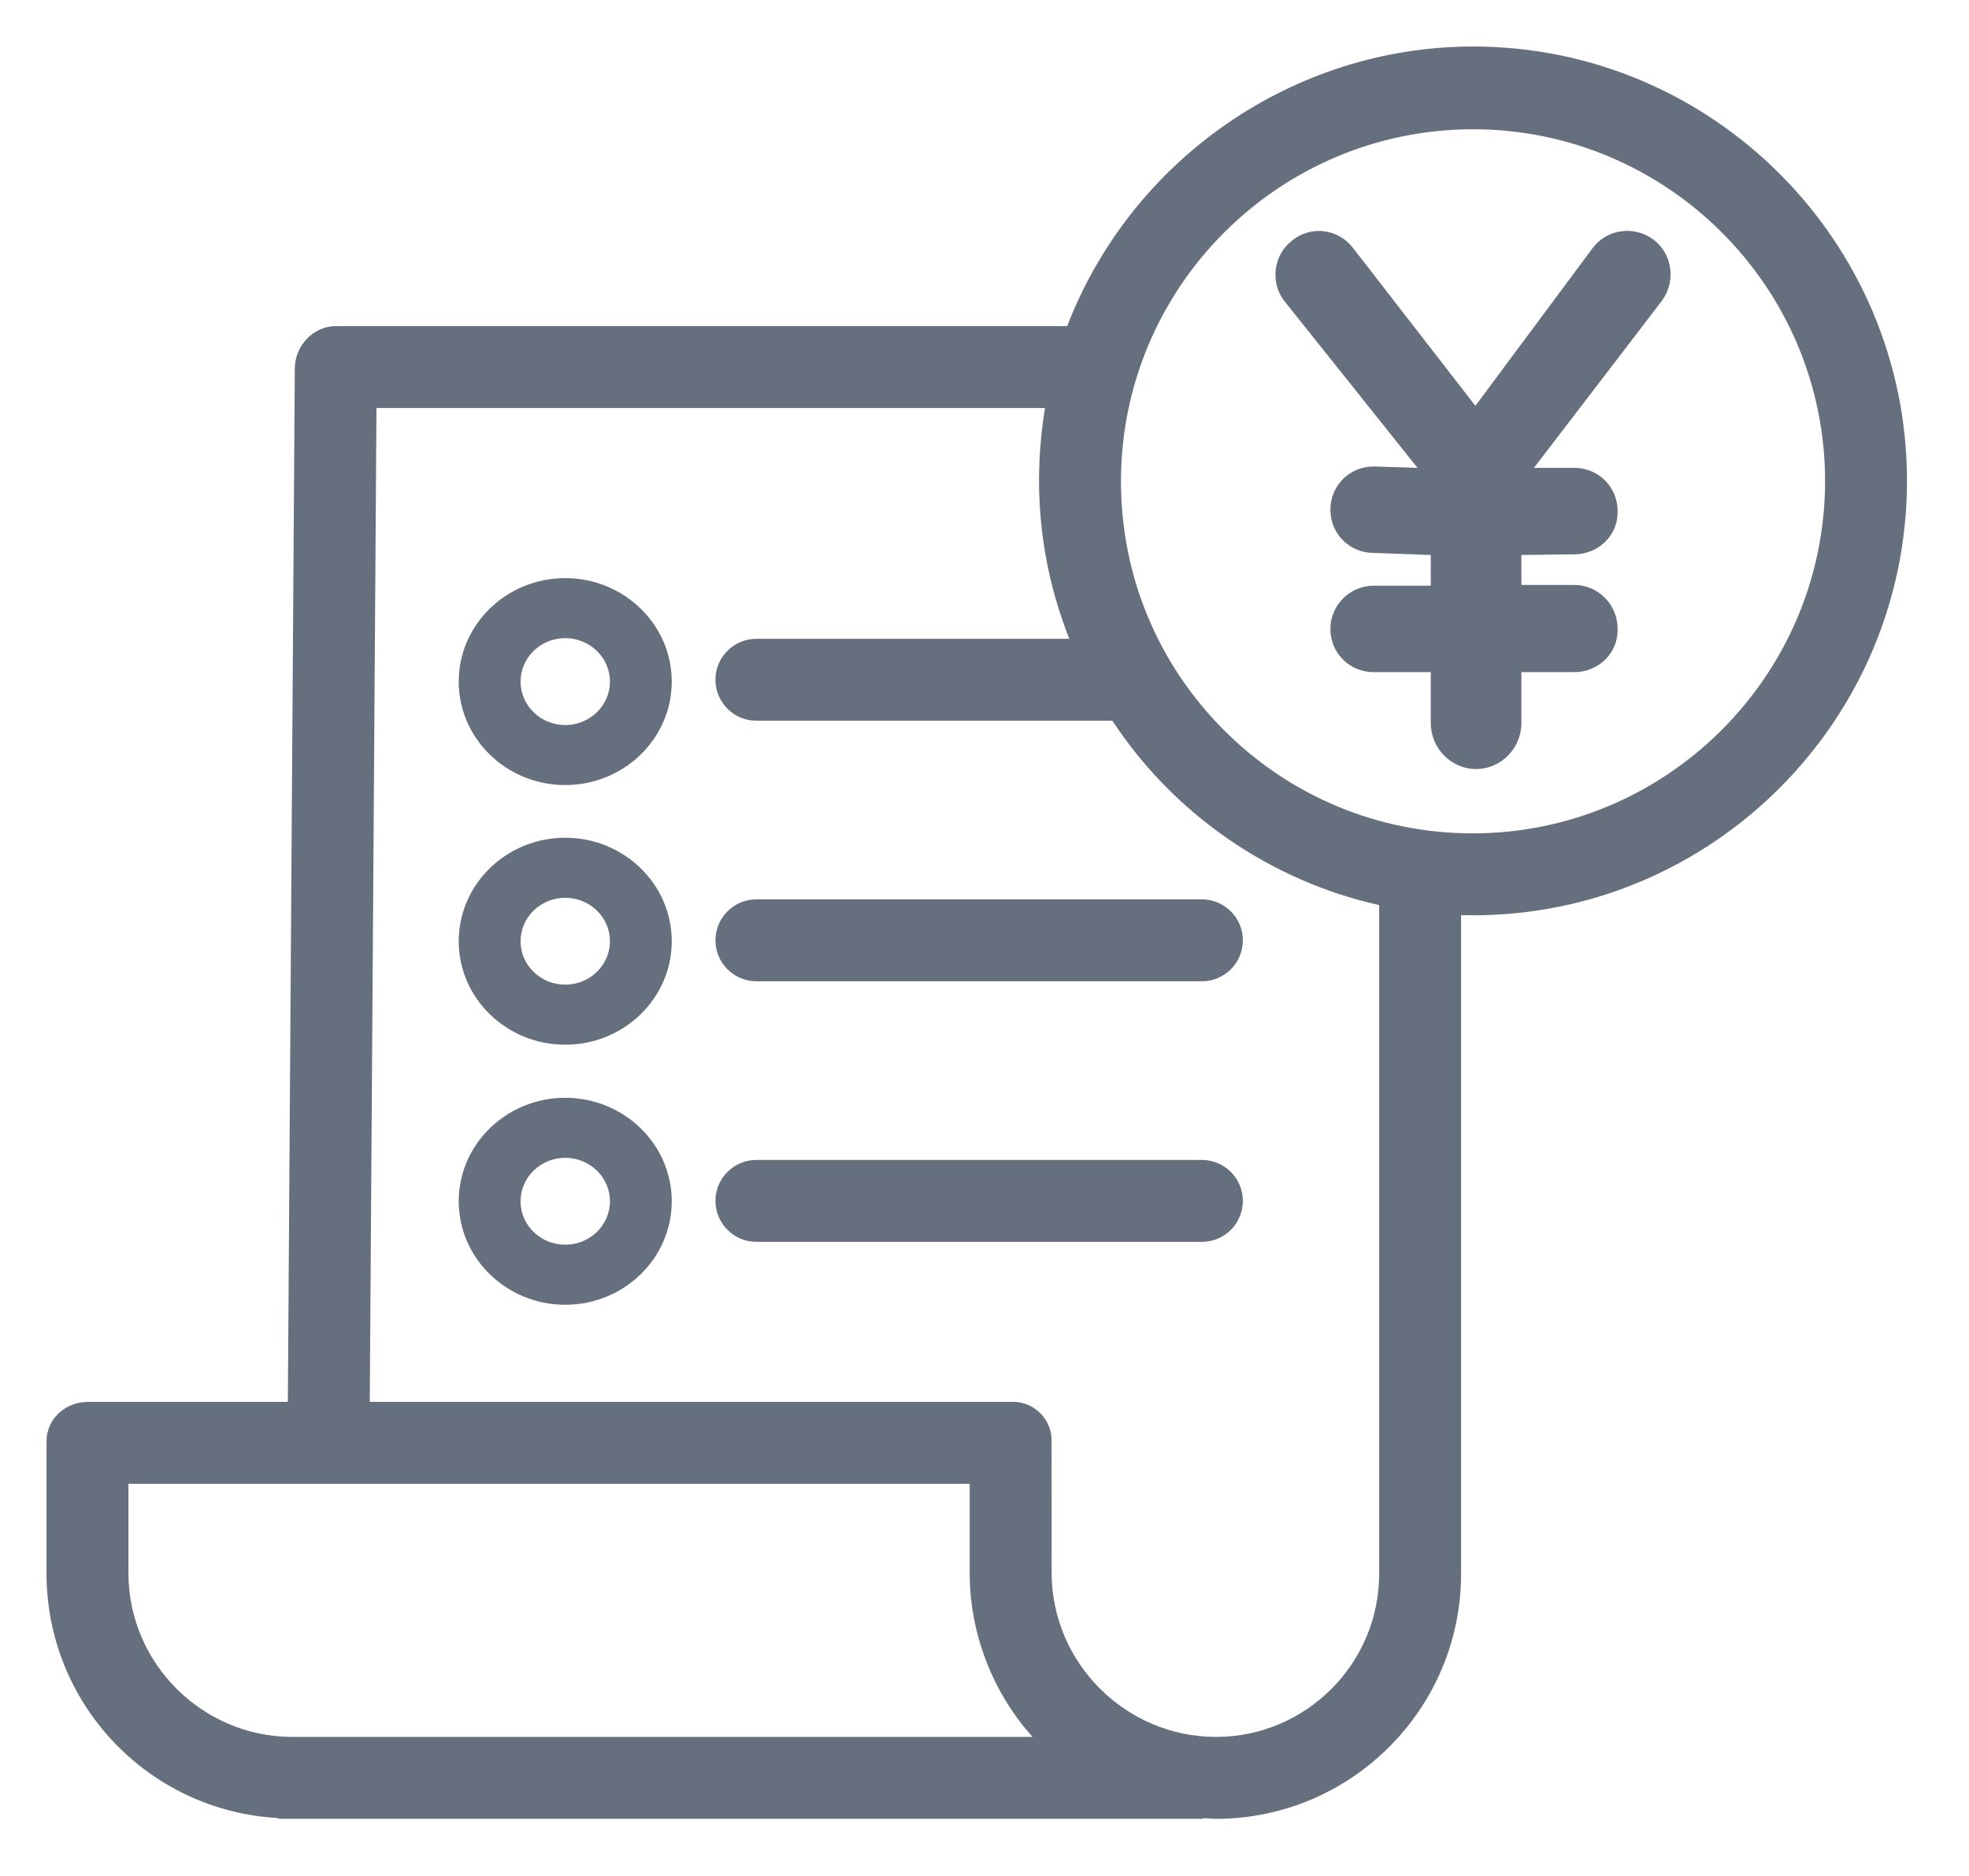 <svg 
 xmlns="http://www.w3.org/2000/svg"
 xmlns:xlink="http://www.w3.org/1999/xlink"
 width="63.5px" height="60.5px">
<path fill-rule="evenodd"  stroke="transparent" stroke-width="1px" stroke-linecap="butt" stroke-linejoin="miter" fill="#666f7d"
 d="M47.502,29.519 C47.377,29.519 47.248,29.517 47.120,29.513 L47.120,50.755 C47.120,55.106 43.580,58.652 39.228,58.659 L39.207,58.659 C39.114,58.659 39.037,58.653 38.957,58.646 C38.921,58.643 38.883,58.640 38.839,58.637 C38.801,58.651 38.759,58.659 38.716,58.659 L9.064,58.659 C9.014,58.659 8.967,58.649 8.924,58.631 C4.764,58.379 1.513,54.947 1.500,50.764 L1.500,46.488 C1.500,45.772 2.091,45.212 2.846,45.212 L9.283,45.212 L9.507,11.879 C9.512,11.141 10.117,10.517 10.828,10.517 L34.416,10.517 C36.504,5.113 41.732,1.500 47.505,1.500 C55.222,1.500 61.500,7.784 61.500,15.509 C61.500,23.234 55.221,29.519 47.502,29.519 ZM4.142,47.854 L4.142,50.754 C4.155,53.651 6.524,56.012 9.423,56.017 L33.300,56.017 C32.008,54.578 31.274,52.679 31.273,50.740 L31.273,47.854 L4.142,47.854 ZM24.394,20.602 L34.486,20.602 C33.835,18.963 33.507,17.238 33.508,15.466 C33.512,14.695 33.577,13.921 33.701,13.159 L12.141,13.159 L11.925,45.212 L32.631,45.212 C32.643,45.211 32.656,45.211 32.668,45.211 C33.001,45.211 33.314,45.341 33.549,45.576 C33.793,45.818 33.926,46.155 33.914,46.500 L33.915,50.741 C33.929,53.644 36.304,56.011 39.209,56.017 L39.227,56.017 C42.123,56.011 44.478,53.650 44.478,50.754 L44.478,29.190 C40.964,28.405 37.851,26.255 35.874,23.244 L24.394,23.244 C23.665,23.244 23.073,22.651 23.073,21.923 C23.073,21.194 23.665,20.602 24.394,20.602 ZM47.505,4.169 C41.244,4.169 36.151,9.262 36.151,15.523 C36.151,18.556 37.332,21.407 39.476,23.551 C41.621,25.696 44.472,26.877 47.505,26.877 C53.759,26.870 58.852,21.777 58.859,15.522 C58.859,9.262 53.765,4.169 47.505,4.169 ZM49.470,15.089 L50.774,15.089 C51.539,15.089 52.168,15.696 52.168,16.483 C52.191,17.248 51.561,17.877 50.774,17.877 L49.065,17.899 L49.065,18.866 L50.774,18.866 C51.539,18.866 52.168,19.496 52.168,20.283 C52.191,21.047 51.561,21.677 50.774,21.677 L49.065,21.677 L49.065,23.318 C49.065,24.128 48.413,24.802 47.604,24.802 C46.795,24.802 46.142,24.128 46.142,23.318 L46.142,21.677 L44.299,21.677 C43.534,21.677 42.905,21.070 42.905,20.283 C42.905,19.518 43.534,18.889 44.299,18.889 L46.142,18.889 L46.142,17.899 L44.299,17.832 C43.534,17.832 42.905,17.225 42.905,16.438 C42.905,15.673 43.512,15.044 44.299,15.044 L45.715,15.089 L41.443,9.738 C40.948,9.131 41.061,8.231 41.668,7.759 C42.275,7.264 43.152,7.377 43.624,7.984 L47.581,13.088 L51.359,8.006 C51.831,7.377 52.708,7.264 53.338,7.737 C53.944,8.209 54.057,9.086 53.585,9.715 L49.470,15.089 ZM24.394,29.005 L38.761,29.005 C39.490,29.005 40.082,29.598 40.082,30.326 C40.082,31.055 39.490,31.647 38.761,31.647 L24.394,31.647 C23.665,31.647 23.073,31.055 23.073,30.326 C23.073,29.598 23.665,29.005 24.394,29.005 ZM24.394,37.409 L38.761,37.409 C39.490,37.409 40.082,38.001 40.082,38.730 C40.082,39.458 39.490,40.051 38.761,40.051 L24.394,40.051 C23.665,40.051 23.073,39.458 23.073,38.730 C23.073,38.001 23.665,37.409 24.394,37.409 ZM18.229,42.080 C16.335,42.080 14.794,40.583 14.794,38.743 C14.794,36.902 16.335,35.405 18.229,35.405 C20.123,35.405 21.664,36.902 21.664,38.743 C21.664,40.583 20.123,42.080 18.229,42.080 ZM18.229,37.341 C17.434,37.341 16.788,37.970 16.788,38.743 C16.788,39.515 17.434,40.143 18.229,40.143 C19.024,40.143 19.671,39.515 19.671,38.743 C19.671,37.970 19.024,37.341 18.229,37.341 ZM18.229,33.693 C16.335,33.693 14.794,32.196 14.794,30.356 C14.794,28.515 16.335,27.018 18.229,27.018 C20.123,27.018 21.664,28.515 21.664,30.356 C21.664,32.196 20.123,33.693 18.229,33.693 ZM18.229,28.955 C17.434,28.955 16.788,29.583 16.788,30.356 C16.788,31.128 17.434,31.756 18.229,31.756 C19.024,31.756 19.671,31.128 19.671,30.356 C19.671,29.583 19.024,28.955 18.229,28.955 ZM18.229,25.319 C16.335,25.319 14.794,23.822 14.794,21.982 C14.794,20.142 16.335,18.645 18.229,18.645 C20.123,18.645 21.664,20.142 21.664,21.982 C21.664,23.822 20.123,25.319 18.229,25.319 ZM18.229,20.581 C17.434,20.581 16.788,21.210 16.788,21.982 C16.788,22.755 17.434,23.383 18.229,23.383 C19.024,23.383 19.671,22.755 19.671,21.982 C19.671,21.210 19.024,20.581 18.229,20.581 Z"/>
</svg>